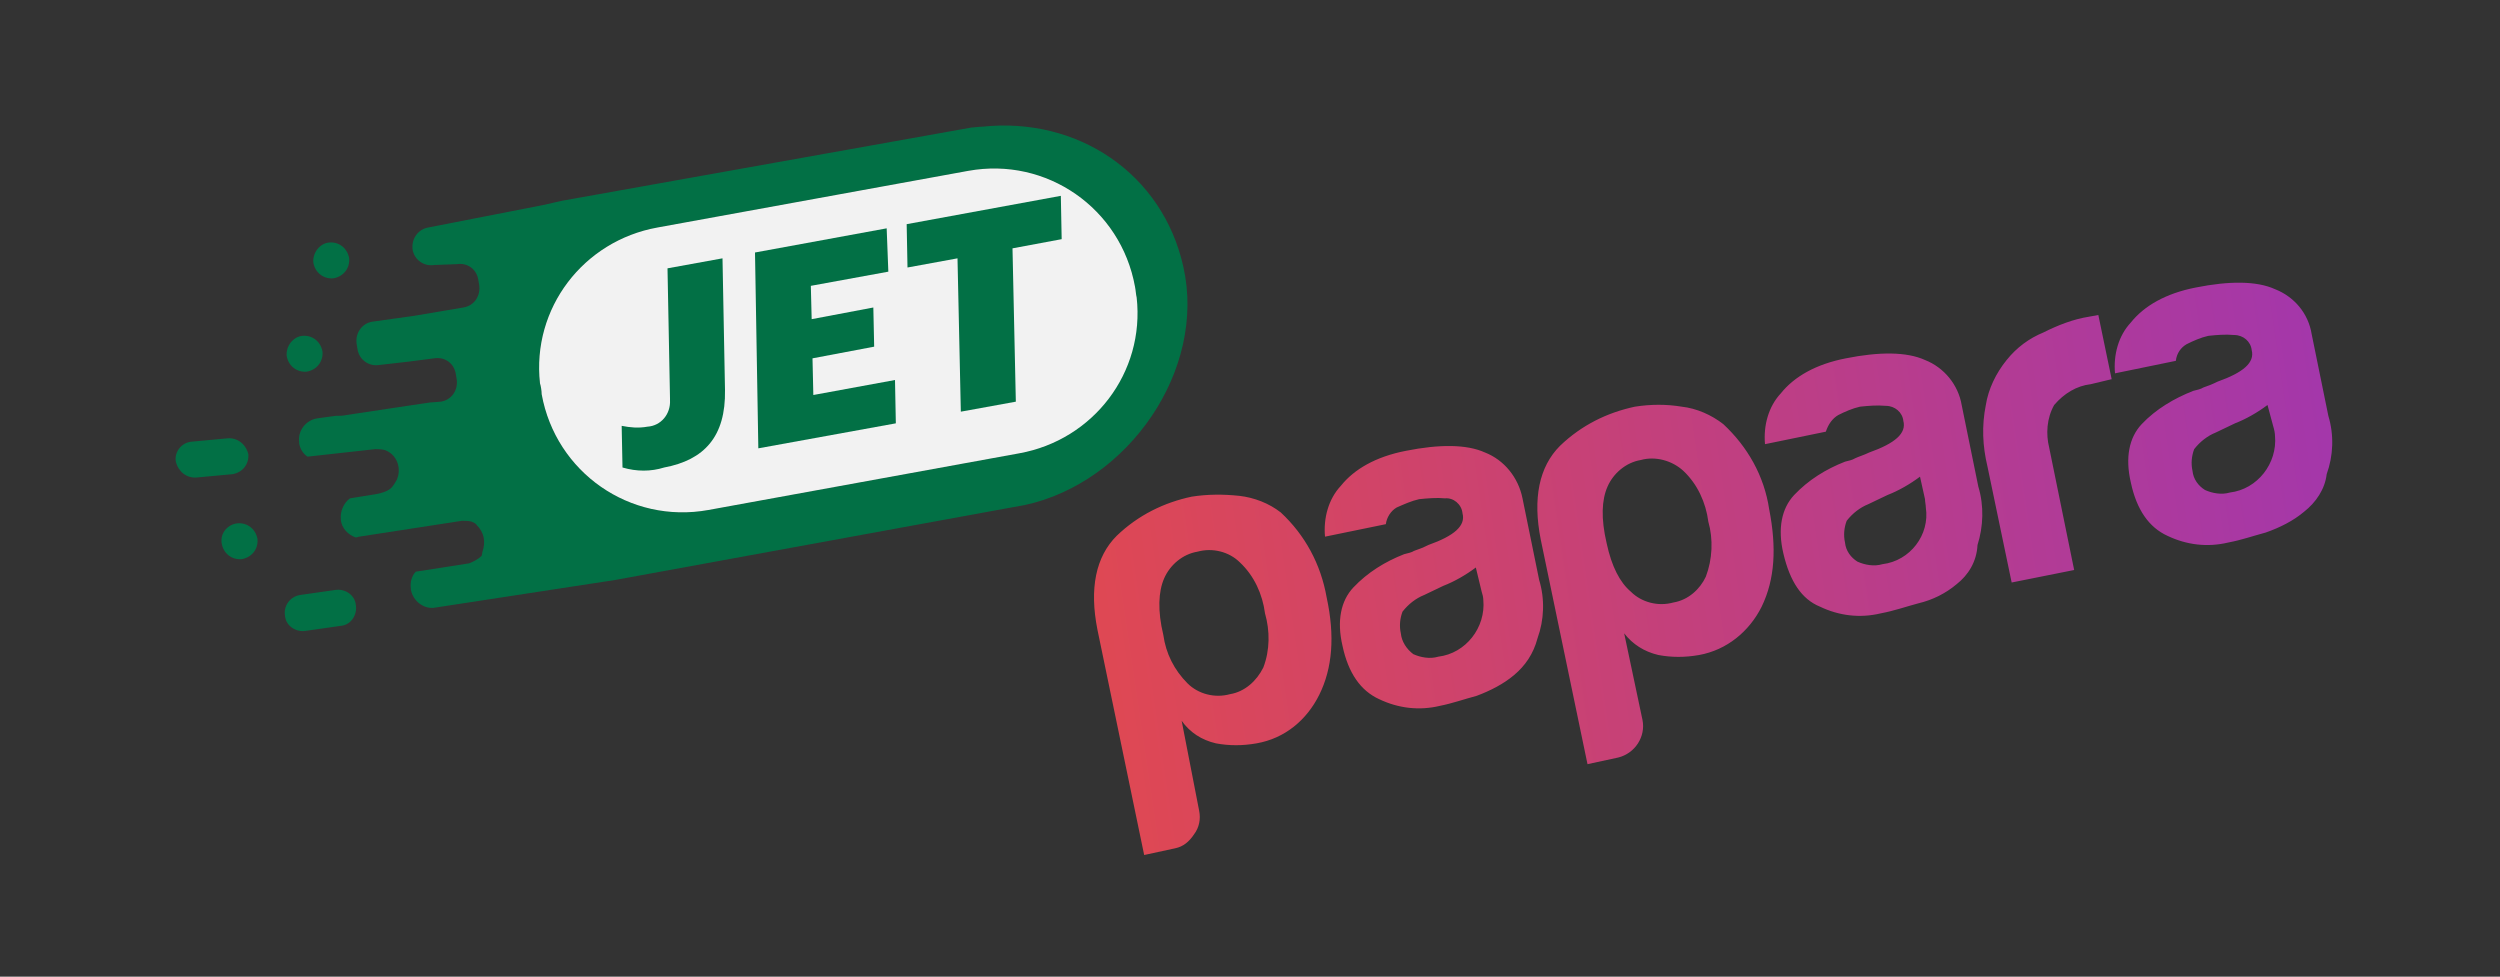 <?xml version="1.0" encoding="utf-8"?>
<!-- Generator: Adobe Illustrator 23.1.1, SVG Export Plug-In . SVG Version: 6.00 Build 0)  -->
<svg version="1.1" id="Layer_1" xmlns="http://www.w3.org/2000/svg" xmlns:xlink="http://www.w3.org/1999/xlink" x="0px" y="0px"
	 viewBox="0 0 300 117.2" style="enable-background:new 0 0 300 117.2;" xml:space="preserve">
<rect x="0" y="0" width="300" height="117.2" fill="#333333" stroke="none"/>
<style type="text/css">
	.st0{fill:none;}
	.st1{clip-path:url(#SVGID_2_);fill:url(#SVGID_3_);}
	.st2{clip-path:url(#SVGID_5_);fill:#027045;}
	.st3{clip-path:url(#SVGID_5_);fill:#F2F2F2;}
	.st4{fill:url(#SVGID_6_);}
	.st5{fill:#027045;}
	.st6{fill:#F2F2F2;}
</style>
<title>Deposit-Logo-Master-File 2</title>
<path class="st0" d="M5,0h290c2.8,0,5,2.6,5,5.9v105.4c0,3.2-2.2,5.9-5,5.9H5c-2.8,0-5-2.6-5-5.9V5.9C0,2.6,2.2,0,5,0z"/>
<g>
	<defs>
		<path id="SVGID_1_" d="M121.4,1963.7c-1.6-1.6-2.6-3.6-2.9-5.8c-0.7-2.9-0.6-5.2,0.1-6.8c0.7-1.6,2.2-2.9,4-3.2
			c1.8-0.5,3.8,0,5.1,1.3c1.7,1.6,2.7,3.8,3,6.1c0.6,2.1,0.6,4.4-0.2,6.5c-0.8,1.6-2.2,2.9-4,3.2c-0.5,0.1-0.9,0.2-1.4,0.2
			C123.7,1965.1,122.4,1964.6,121.4,1963.7 M121.9,1941.3c-3.3,0.7-6.4,2.2-9,4.7c-2.5,2.5-3.3,6.3-2.3,11.3l5.6,27l3.7-0.8
			c1-0.2,1.7-0.8,2.3-1.7c0.6-0.8,0.8-1.8,0.6-2.8l-2.1-10.8c1,1.4,2.4,2.3,4.1,2.7c1.6,0.3,3.2,0.3,4.9,0c3.4-0.6,6-2.8,7.5-5.8
			c1.6-3.2,1.9-7.1,0.9-11.7c-0.7-4-2.6-7.5-5.5-10.2c-1.4-1.1-3.2-1.8-5-2c-0.9-0.1-1.7-0.1-2.6-0.1
			C124,1941,123,1941.1,121.9,1941.3 M148.5,1960.2c-0.8-0.6-1.4-1.5-1.5-2.5c-0.2-0.9-0.1-1.8,0.2-2.6c0.7-0.9,1.6-1.6,2.6-2
			l2.3-1.1c1.3-0.5,2.7-1.3,3.9-2.2l0.7,2.9c0.1,0.3,0.2,0.7,0.2,1c0.3,3.3-2.1,6.4-5.4,6.8c-0.3,0.1-0.7,0.1-1,0.1
			C149.8,1960.6,149.1,1960.4,148.5,1960.2 M147.6,1935.8c-3.6,0.7-6.2,2.2-7.8,4.2c-1.5,1.6-2.1,3.9-1.9,6.1l7.3-1.5
			c0.1-0.8,0.6-1.6,1.3-2c0.9-0.4,1.8-0.8,2.7-1c1-0.1,2.1-0.2,3.1-0.1c1-0.1,2,0.7,2.1,1.8c0.4,1.5-1,2.7-4.1,3.8
			c-0.6,0.3-1.1,0.5-1.7,0.7c-0.3,0.2-0.8,0.3-1.2,0.4c-2.3,0.9-4.4,2.2-6.1,4c-1.5,1.6-2,4-1.3,7c0.7,3.3,2.2,5.4,4.4,6.4
			c2.3,1.1,4.8,1.4,7.3,0.8c1.5-0.3,2.9-0.8,4.4-1.2c1.6-0.6,3.2-1.4,4.5-2.5c1.3-1.1,2.3-2.5,2.8-4.4c0.8-2.2,0.9-4.7,0.2-7l-2-9.8
			c-0.5-2.5-2.2-4.6-4.5-5.5c-1.2-0.5-2.6-0.8-4.3-0.8C151.2,1935.2,149.5,1935.4,147.6,1935.8 M174.6,1952.7
			c-1.3-1.1-2.3-3-2.9-5.8c-0.7-3-0.6-5.2,0.1-6.8c0.7-1.6,2.2-2.9,4-3.2c1.8-0.5,3.8,0.1,5.1,1.3c1.7,1.6,2.7,3.8,3,6.1
			c0.6,2.1,0.5,4.5-0.3,6.6c-0.7,1.5-2.1,2.8-3.9,3.1c-0.5,0.1-0.9,0.2-1.4,0.2C176.9,1954.1,175.6,1953.6,174.6,1952.7
			 M175.1,1930.5c-3.3,0.7-6.4,2.2-9,4.7c-2.5,2.5-3.3,6.3-2.3,11.3l5.6,26.9l3.7-0.8c2-0.5,3.3-2.5,2.9-4.5l-2.2-10.4
			c1,1.3,2.4,2.2,4.1,2.6c1.6,0.3,3.2,0.3,4.9,0c3.3-0.6,6-2.8,7.5-5.8c1.6-3.3,1.8-7.1,0.9-11.7c-0.6-4-2.6-7.5-5.5-10.2
			c-1.4-1.1-3.2-1.9-5-2.1c-0.9-0.2-1.8-0.2-2.8-0.2C177,1930.2,176.1,1930.3,175.1,1930.5 M201.8,1949.1c-0.8-0.5-1.4-1.3-1.5-2.3
			c-0.2-0.9-0.1-1.8,0.2-2.6c0.7-0.9,1.6-1.6,2.6-2l2.3-1.1c1.3-0.5,2.7-1.3,3.9-2.2l0.6,2.7c0,0.3,0.1,0.7,0.1,1
			c0.5,3.3-1.9,6.4-5.2,6.8c-0.3,0.1-0.7,0.1-1,0.1C203.1,1949.5,202.4,1949.3,201.8,1949.1 M200.4,1924.7c-3.6,0.7-6.2,2.2-7.8,4.2
			c-1.5,1.6-2.1,3.9-1.9,6.1l7.3-1.5c0.3-0.9,0.8-1.6,1.5-2c0.8-0.4,1.7-0.8,2.6-1c1-0.1,2-0.2,3.1-0.1c1.1,0,2,0.8,2.1,1.8
			c0.4,1.5-1,2.7-4.1,3.8c-0.6,0.3-1.3,0.5-1.7,0.7c-0.3,0.2-0.8,0.3-1.2,0.4c-2.3,0.9-4.4,2.2-6.1,4c-1.5,1.6-2,4-1.3,7
			c0.8,3.4,2.2,5.5,4.4,6.4c2.3,1.1,4.8,1.4,7.3,0.8c1.6-0.3,3-0.8,4.5-1.2c1.7-0.4,3.3-1.2,4.6-2.3c1.4-1.1,2.4-2.7,2.5-4.7
			c0.7-2.2,0.8-4.7,0.1-7l-2-9.8c-0.4-2.4-2.1-4.5-4.4-5.4c-1.2-0.5-2.6-0.8-4.3-0.8C204.1,1924.1,202.3,1924.3,200.4,1924.7
			 M229.6,1919.7c-1.9,0.3-3.7,1-5.5,1.9c-1.7,0.7-3.2,1.8-4.4,3.3c-1.3,1.6-2.2,3.5-2.5,5.4c-0.5,2.5-0.4,4.9,0.2,7.4l2.9,13.9
			l7.5-1.5l-3-14.7c-0.4-1.6-0.3-3.5,0.6-5.1c1.2-1.4,2.7-2.3,4.4-2.5l2.5-0.6l-1.6-7.7L229.6,1919.7z M243.5,1940.5
			c-0.8-0.5-1.4-1.3-1.5-2.3c-0.2-0.9-0.1-1.8,0.2-2.6c0.7-0.9,1.6-1.6,2.6-2l2.3-1.1c1.3-0.5,2.7-1.3,3.9-2.2l0.7,2.6
			c0.1,0.3,0.2,0.8,0.2,1.1c0.3,3.3-2.1,6.4-5.4,6.8c-0.3,0.1-0.7,0.1-1,0.1C244.8,1940.9,244.1,1940.7,243.5,1940.5 M242.4,1916.2
			c-3.6,0.7-6.2,2.2-7.8,4.2c-1.5,1.6-2.1,3.9-1.9,6.1l7.3-1.5c0.1-0.9,0.6-1.6,1.3-2c0.8-0.4,1.7-0.8,2.6-1c1-0.1,2-0.2,3.1-0.1
			c1.1,0,2,0.8,2.1,1.8c0.4,1.5-1,2.7-4.1,3.8c-0.6,0.3-1.1,0.5-1.7,0.7c-0.3,0.2-0.8,0.3-1.2,0.4c-2.3,0.9-4.5,2.2-6.2,4
			c-1.5,1.6-2,4-1.3,7c0.7,3.3,2.2,5.4,4.4,6.4c2.3,1.1,4.8,1.4,7.3,0.8c1.6-0.3,3-0.8,4.5-1.2c1.7-0.6,3.3-1.4,4.6-2.5
			c1.4-1.1,2.5-2.7,2.7-4.5c0.4-1.2,0.7-2.5,0.7-3.8v-0.1c0-1-0.2-2.1-0.5-3.1l-2-9.8c-0.4-2.5-2.1-4.5-4.4-5.4
			c-1.2-0.5-2.6-0.8-4.3-0.8C246,1915.6,244.3,1915.8,242.4,1916.2"/>
	</defs>
	<clipPath id="SVGID_2_">
		<use xlink:href="#SVGID_1_"  style="overflow:visible;"/>
	</clipPath>
	
		<linearGradient id="SVGID_3_" gradientUnits="userSpaceOnUse" x1="-1822.835" y1="1043.32" x2="-1821.835" y2="1043.32" gradientTransform="matrix(148.644 -21.999 -21.999 -148.644 294016.938 116943.375)">
		<stop  offset="0" style="stop-color:#DF4853"/>
		<stop  offset="1" style="stop-color:#A437AA"/>
	</linearGradient>
	<polygon class="st1" points="99.7,1917 255.6,1894 268.7,1982.8 112.8,2005.9 	"/>
</g>
<g>
	<defs>
		<rect id="SVGID_4_" y="1896.7" width="258.8" height="87.5"/>
	</defs>
	<clipPath id="SVGID_5_">
		<use xlink:href="#SVGID_4_"  style="overflow:visible;"/>
	</clipPath>
	<path class="st2" d="M25.8,1940.3c-0.5,0.4-1.2,0.6-1.8,0.7l-3.1,0.5c-0.7,0.5-1.2,1.5-1.1,2.5v0.1c0.1,1,0.9,1.8,1.8,2.1
		c0.1,0,0.3-0.1,0.4-0.1l12.3-1.9h0.3c0.3,0,0.5,0,0.9,0.1c0.2,0.1,0.5,0.2,0.6,0.4c0.9,0.9,1.1,2,0.7,3.2l-0.1,0.5
		c-0.4,0.4-1,0.7-1.5,0.9l-6.4,1c-0.5,0.5-0.7,1.3-0.6,2v0.1c0.2,1.4,1.6,2.5,3,2.2l21.5-3.3l45.9-8.4l3.3-0.6
		c12.4-2.7,21.8-16.2,19-28.6c-2.5-11.2-12.7-18-24.1-16.8c-0.4,0-1,0.1-1.3,0.1l-49.2,8.8l-2.2,0.5l-13.8,2.7
		c-1.2,0.2-2,1.3-1.9,2.5v0.1c0.2,1.3,1.4,2.1,2.6,1.9l2.7-0.1c1.3-0.2,2.4,0.6,2.6,1.9l0.1,0.6c0.2,1.3-0.6,2.5-1.9,2.7l-5.9,1
		l-5,0.7c-1.3,0.2-2.1,1.4-1.9,2.7l0.1,0.6c0.2,1.3,1.4,2.1,2.6,1.9l3.5-0.4l3.1-0.4c1.3-0.2,2.4,0.6,2.6,1.9l0.1,0.6
		c0.2,1.3-0.6,2.5-1.9,2.7l-1.3,0.1l-2.7,0.4l-7.3,1.1c-0.4,0.1-0.9,0.1-1.3,0.1l-2.2,0.3c-1.4,0.2-2.4,1.5-2.2,2.9v0.1
		c0.1,0.6,0.4,1.2,1,1.6l8.1-0.9c0.5,0,1,0,1.4,0.2c1.3,0.6,1.8,2.2,1.2,3.5c-0.1,0.2-0.2,0.3-0.3,0.5
		C26,1940.1,25.9,1940.2,25.8,1940.3 M101.2,1936.1l-37.3,6.8c-9.4,1.7-18.3-4.5-20-13.9c0-0.4-0.1-1-0.2-1.3
		c-1-9,5.2-17.1,14.1-18.7l37.3-6.8c9.4-1.7,18.3,4.5,20,13.9c0,0.4,0.1,1,0.2,1.3C116.1,1926.4,110.1,1934.5,101.2,1936.1"/>
	<path class="st2" d="M115.3,1917.4c1,9-5.2,17.1-14.1,18.7l-37.3,6.8c-9.4,1.7-18.3-4.5-20-13.9c0-0.4-0.1-1-0.2-1.3
		c-1-9,5.2-17.1,14.1-18.7l37.3-6.8c9.4-1.7,18.3,4.5,20,13.9C115.2,1916.6,115.2,1917,115.3,1917.4"/>
	<path class="st2" d="M18.4,1910.8L18.4,1910.8c1.2-0.1,2.2,0.7,2.4,1.9c0.1,1.2-0.7,2.2-1.9,2.4c-1.2,0.1-2.2-0.7-2.4-1.9
		C16.4,1912,17.3,1910.9,18.4,1910.8"/>
	<path class="st2" d="M15.2,1922L15.2,1922c1.2-0.1,2.2,0.7,2.4,1.9c0.1,1.2-0.7,2.2-1.9,2.4c-1.2,0.1-2.2-0.7-2.4-1.9
		C13.2,1923.2,14.1,1922.1,15.2,1922"/>
	<path class="st2" d="M7.4,1944.5L7.4,1944.5c1.2-0.1,2.2,0.7,2.4,1.9c0.1,1.2-0.7,2.2-1.9,2.4c-1.2,0.1-2.2-0.7-2.4-1.9
		C5.3,1945.6,6.3,1944.6,7.4,1944.5"/>
	<path class="st2" d="M1.9,1934.7l4.3-0.4c1.2-0.1,2.2,0.7,2.5,1.9c0.1,1.2-0.7,2.2-1.9,2.4l-4.3,0.4c-1.2,0.1-2.2-0.7-2.5-1.9
		C-0.2,1935.9,0.7,1934.8,1.9,1934.7"/>
	<path class="st2" d="M14.9,1953.1l4.2-0.6c1.2-0.2,2.4,0.6,2.5,1.8c0.2,1.2-0.6,2.4-1.8,2.5l-4.2,0.6c-1.2,0.2-2.4-0.6-2.5-1.8
		C12.9,1954.4,13.7,1953.3,14.9,1953.1"/>
	<path class="st3" d="M115.3,1917.4c1,9-5.2,17.1-14.1,18.7l-37.3,6.8c-9.4,1.7-18.3-4.5-20-13.9c0-0.4-0.1-1-0.2-1.3
		c-1-9,5.2-17.1,14.1-18.7l37.3-6.8c9.4-1.7,18.3,4.5,20,13.9C115.2,1916.6,115.2,1917,115.3,1917.4"/>
	<path class="st2" d="M53.6,1937.8l-0.1-5c1,0.2,2,0.3,3.1,0.1c1.6-0.1,2.8-1.5,2.7-3.2v-0.2l-0.3-15.6l6.6-1.2l0.3,15.8
		c0.1,5.6-2.5,8.4-7.3,9.3C57,1938.3,55.3,1938.3,53.6,1937.8"/>
	<polygon class="st2" points="69.5,1912 85.3,1909.1 85.5,1914.3 76.2,1916 76.3,1920 83.7,1918.6 83.8,1923.3 76.4,1924.7 
		76.5,1929.1 86.3,1927.3 86.4,1932.5 69.9,1935.5 	"/>
	<polygon class="st2" points="93.8,1912.7 87.8,1913.8 87.7,1908.6 106.2,1905.2 106.3,1910.4 100.4,1911.5 100.8,1929.9 
		94.2,1931.1 	"/>
</g>
<g>
	<g id="Layer_1-2_1_">
		
			<linearGradient id="SVGID_6_" gradientUnits="userSpaceOnUse" x1="-178.111" y1="2456.641" x2="-27.844" y2="2456.641" gradientTransform="matrix(0.989 -0.146 0.146 0.989 -51.347 -2377.6)">
			<stop  offset="0" style="stop-color:#DF4853"/>
			<stop  offset="1" style="stop-color:#A437AA"/>
		</linearGradient>
		<path class="st4" d="M143.9,97.3c0.2,1,0,2-0.6,2.8c-0.6,0.9-1.3,1.5-2.3,1.7l-3.7,0.8l-5.6-27c-1-5-0.2-8.8,2.3-11.3
			c2.6-2.5,5.7-4,9-4.7c1.9-0.3,3.8-0.3,5.7-0.1c1.8,0.2,3.6,0.9,5,2c2.9,2.7,4.8,6.2,5.5,10.2c1,4.6,0.7,8.5-0.9,11.7
			c-1.5,3-4.1,5.2-7.5,5.8c-1.7,0.3-3.3,0.3-4.9,0c-1.7-0.4-3.1-1.3-4.1-2.7L143.9,97.3z M151.8,73.6c-0.3-2.3-1.3-4.5-3-6.1
			c-1.3-1.3-3.3-1.8-5.1-1.3c-1.8,0.3-3.3,1.6-4,3.2s-0.8,3.9-0.1,6.8c0.3,2.2,1.3,4.2,2.9,5.8c1.3,1.3,3.3,1.8,5.1,1.3
			c1.8-0.3,3.2-1.6,4-3.2C152.4,78,152.4,75.7,151.8,73.6L151.8,73.6z M181.7,81c-1.3,1.1-2.9,1.9-4.5,2.5c-1.5,0.4-2.9,0.9-4.4,1.2
			c-2.5,0.6-5,0.3-7.3-0.8c-2.2-1-3.7-3.1-4.4-6.4c-0.7-3-0.2-5.4,1.3-7c1.7-1.8,3.8-3.1,6.1-4c0.4-0.1,0.9-0.2,1.2-0.4
			c0.6-0.2,1.1-0.4,1.7-0.7c3.1-1.1,4.5-2.3,4.1-3.8c-0.1-1.1-1.1-1.9-2.1-1.8c-1-0.1-2.1,0-3.1,0.1c-0.9,0.2-1.8,0.6-2.7,1
			c-0.7,0.4-1.2,1.2-1.3,2l-7.3,1.5c-0.2-2.2,0.4-4.5,1.9-6.1c1.6-2,4.2-3.5,7.8-4.2c4-0.8,7.3-0.8,9.5,0.2c2.3,0.9,4,3,4.5,5.5
			l2,9.8c0.7,2.3,0.6,4.8-0.2,7C184,78.5,183,79.9,181.7,81L181.7,81z M177.1,68.1c-1.2,0.9-2.6,1.7-3.9,2.2l-2.3,1.1
			c-1,0.4-1.9,1.1-2.6,2c-0.3,0.8-0.4,1.7-0.2,2.6c0.1,1,0.7,1.9,1.5,2.5c0.9,0.4,2,0.6,3,0.3c3.3-0.4,5.7-3.5,5.4-6.8
			c0-0.3-0.1-0.7-0.2-1L177.1,68.1z M197.1,86.4c0.4,2-0.9,4-2.9,4.5l-3.7,0.8l-5.6-26.9c-1-5-0.2-8.8,2.3-11.3c2.6-2.5,5.7-4,9-4.7
			c1.9-0.3,3.8-0.3,5.6,0c1.8,0.2,3.6,1,5,2.1c2.9,2.7,4.9,6.2,5.5,10.2c0.9,4.6,0.7,8.4-0.9,11.7c-1.5,3-4.2,5.2-7.5,5.8
			c-1.7,0.3-3.3,0.3-4.9,0c-1.7-0.4-3.1-1.3-4.1-2.6L197.1,86.4z M205,62.6c-0.3-2.3-1.3-4.5-3-6.1c-1.3-1.2-3.3-1.8-5.1-1.3
			c-1.8,0.3-3.3,1.6-4,3.2c-0.7,1.6-0.8,3.8-0.1,6.8c0.6,2.8,1.6,4.7,2.9,5.8c1.3,1.3,3.3,1.8,5.1,1.3c1.8-0.3,3.2-1.6,3.9-3.1
			C205.5,67.1,205.6,64.7,205,62.6L205,62.6z M234.8,70.1c-1.3,1.1-2.9,1.9-4.6,2.3c-1.5,0.4-2.9,0.9-4.5,1.2
			c-2.5,0.6-5,0.3-7.3-0.8c-2.2-0.9-3.6-3-4.4-6.4c-0.7-3-0.2-5.4,1.3-7c1.7-1.8,3.8-3.1,6.1-4c0.4-0.1,0.9-0.2,1.2-0.4
			c0.4-0.2,1.1-0.4,1.7-0.7c3.1-1.1,4.5-2.3,4.1-3.8c-0.1-1-1-1.8-2.1-1.8c-1.1-0.1-2.1,0-3.1,0.1c-0.9,0.2-1.8,0.6-2.6,1
			c-0.7,0.4-1.2,1.1-1.5,2l-7.3,1.5c-0.2-2.2,0.4-4.5,1.9-6.1c1.6-2,4.2-3.5,7.8-4.2c4-0.8,7.3-0.8,9.5,0.2c2.3,0.9,4,3,4.4,5.4
			l2,9.8c0.7,2.3,0.6,4.8-0.1,7C237.2,67.4,236.2,69,234.8,70.1L234.8,70.1z M230.4,57.2c-1.2,0.9-2.6,1.7-3.9,2.2l-2.3,1.1
			c-1,0.4-1.9,1.1-2.6,2c-0.3,0.8-0.4,1.7-0.2,2.6c0.1,1,0.7,1.8,1.5,2.3c0.9,0.4,2,0.6,3,0.3c3.3-0.4,5.7-3.5,5.2-6.8l0,0
			c0-0.3-0.1-0.7-0.1-1L230.4,57.2z M241.4,69.9L238.5,56c-0.6-2.5-0.7-4.9-0.2-7.4c0.3-1.9,1.2-3.8,2.5-5.4
			c1.2-1.5,2.7-2.6,4.4-3.3c1.8-0.9,3.6-1.6,5.5-1.9l1.1-0.2l1.6,7.7l-2.5,0.6c-1.7,0.2-3.2,1.1-4.4,2.5c-0.9,1.6-1,3.5-0.6,5.1
			l3,14.7L241.4,69.9L241.4,69.9z M276.5,61.4c-1.3,1.1-2.9,1.9-4.6,2.5c-1.5,0.4-2.9,0.9-4.5,1.2c-2.5,0.6-5,0.3-7.3-0.8
			c-2.2-1-3.7-3.1-4.4-6.4c-0.7-3-0.2-5.4,1.3-7c1.7-1.8,3.9-3.1,6.2-4c0.4-0.1,0.9-0.2,1.2-0.4c0.6-0.2,1.1-0.4,1.7-0.7
			c3.1-1.1,4.5-2.3,4.1-3.8c-0.1-1-1-1.8-2.1-1.8c-1.1-0.1-2.1,0-3.1,0.1c-0.9,0.2-1.8,0.6-2.6,1c-0.7,0.4-1.2,1.1-1.3,2l-7.3,1.5
			c-0.2-2.2,0.4-4.5,1.9-6.1c1.6-2,4.2-3.5,7.8-4.2c4-0.8,7.3-0.8,9.5,0.2c2.3,0.9,4,2.9,4.4,5.4l2,9.8c0.7,2.3,0.6,4.8-0.2,7
			C279,58.7,277.9,60.3,276.5,61.4L276.5,61.4z M272.1,48.6c-1.2,0.9-2.6,1.7-3.9,2.2l-2.3,1.1c-1,0.4-1.9,1.1-2.6,2
			c-0.3,0.8-0.4,1.7-0.2,2.6c0.1,1,0.7,1.8,1.5,2.3c0.9,0.4,2,0.6,3,0.3c3.3-0.4,5.7-3.5,5.4-6.8c0-0.3-0.1-0.8-0.2-1.1L272.1,48.6z
			"/>
		<g>
			<g>
				<path class="st5" d="M46.9,58.6c-0.5,0.4-1.2,0.6-1.8,0.7L42,59.8l0,0c-0.7,0.5-1.2,1.5-1.1,2.5v0.1c0.1,1,0.9,1.8,1.8,2.1
					c0.1,0,0.3-0.1,0.4-0.1l12.3-1.9h0.3c0.3,0,0.5,0,0.9,0.1c0.2,0.1,0.5,0.2,0.6,0.4c0.9,0.9,1.1,2,0.7,3.2l-0.1,0.5l0,0
					c-0.4,0.4-1,0.7-1.5,0.9l-6.4,1l0,0c-0.5,0.5-0.7,1.3-0.6,2v0.1c0.2,1.4,1.6,2.5,3,2.2l21.5-3.3l45.9-8.4l3.3-0.6l0,0
					c12.4-2.7,21.8-16.2,19-28.6c-2.5-11.2-12.7-18-24.1-16.8c-0.4,0-1,0.1-1.3,0.1l-49.2,8.8l-2.2,0.5l-13.8,2.7
					c-1.2,0.2-2,1.3-1.9,2.5v0.1c0.2,1.3,1.4,2.1,2.6,1.9l0,0l2.7-0.1c1.3-0.2,2.4,0.6,2.6,1.9l0,0l0.1,0.6c0.2,1.3-0.6,2.5-1.9,2.7
					l0,0l-5.9,1l0,0l-5,0.7c-1.3,0.2-2.1,1.4-1.9,2.7l0.1,0.6c0.2,1.3,1.4,2.1,2.6,1.9l0,0l3.5-0.4l3.1-0.4c1.3-0.2,2.4,0.6,2.6,1.9
					l0,0l0.1,0.6c0.2,1.3-0.6,2.5-1.9,2.7l-1.3,0.1l-2.7,0.4l-7.3,1.1c-0.4,0.1-0.9,0.1-1.3,0.1l-2.2,0.3c-1.4,0.2-2.4,1.5-2.2,2.9
					v0.1c0.1,0.6,0.4,1.2,1,1.6l8.1-0.9c0.5,0,1,0,1.4,0.2c1.3,0.6,1.8,2.2,1.2,3.5c-0.1,0.2-0.2,0.3-0.3,0.5
					C47.1,58.4,47,58.5,46.9,58.6L46.9,58.6z M122.3,54.4L85,61.2c-9.4,1.7-18.3-4.5-20-13.9c0-0.4-0.1-1-0.2-1.3
					c-1-9,5.2-17.1,14.1-18.7l37.3-6.8c9.4-1.7,18.3,4.5,20,13.9c0,0.4,0.1,1,0.2,1.3C137.2,44.7,131.2,52.8,122.3,54.4L122.3,54.4z
					"/>
				<path class="st5" d="M136.4,35.7c1,9-5.2,17.1-14.1,18.7L85,61.2c-9.4,1.7-18.3-4.5-20-13.9c0-0.4-0.1-1-0.2-1.3
					c-1-9,5.2-17.1,14.1-18.7l37.3-6.8c9.4-1.7,18.3,4.5,20,13.9C136.3,34.9,136.3,35.3,136.4,35.7z"/>
				<path class="st5" d="M39.5,29.1L39.5,29.1c1.2-0.1,2.2,0.7,2.4,1.9l0,0c0.1,1.2-0.7,2.2-1.9,2.4l0,0c-1.2,0.1-2.2-0.7-2.4-1.9
					l0,0C37.5,30.3,38.4,29.2,39.5,29.1z"/>
				<path class="st5" d="M36.3,40.3L36.3,40.3c1.2-0.1,2.2,0.7,2.4,1.9l0,0c0.1,1.2-0.7,2.2-1.9,2.4l0,0c-1.2,0.1-2.2-0.7-2.4-1.9
					l0,0C34.3,41.5,35.2,40.4,36.3,40.3z"/>
				<path class="st5" d="M28.5,62.8L28.5,62.8c1.2-0.1,2.2,0.7,2.4,1.9l0,0c0.1,1.2-0.7,2.2-1.9,2.4l0,0c-1.2,0.1-2.2-0.7-2.4-1.9
					l0,0C26.4,63.9,27.4,62.9,28.5,62.8z"/>
				<path class="st5" d="M23,53l4.3-0.4c1.2-0.1,2.2,0.7,2.5,1.9l0,0c0.1,1.2-0.7,2.2-1.9,2.4l-4.3,0.4c-1.2,0.1-2.2-0.7-2.5-1.9
					l0,0C20.9,54.2,21.8,53.1,23,53z"/>
				<path class="st5" d="M36,71.4l4.2-0.6c1.2-0.2,2.4,0.6,2.5,1.8l0,0c0.2,1.2-0.6,2.4-1.8,2.5l-4.2,0.6c-1.2,0.2-2.4-0.6-2.5-1.8
					l0,0C34,72.7,34.8,71.6,36,71.4z"/>
				<path class="st6" d="M136.4,35.7c1,9-5.2,17.1-14.1,18.7L85,61.2c-9.4,1.7-18.3-4.5-20-13.9c0-0.4-0.1-1-0.2-1.3
					c-1-9,5.2-17.1,14.1-18.7l37.3-6.8c9.4-1.7,18.3,4.5,20,13.9C136.3,34.9,136.3,35.3,136.4,35.7z"/>
				<path class="st5" d="M74.7,56.1l-0.1-5c1,0.2,2,0.3,3.1,0.1c1.6-0.1,2.8-1.5,2.7-3.2l0,0l0,0c0-0.1,0-0.1,0-0.2l-0.3-15.6
					l6.6-1.2L87,46.8c0.1,5.6-2.5,8.4-7.3,9.3C78.1,56.6,76.4,56.6,74.7,56.1z"/>
			</g>
			<path class="st5" d="M90.6,30.3l15.8-2.9l0.2,5.2l-9.3,1.7l0.1,4l7.4-1.4l0.1,4.7L97.5,43l0.1,4.4l9.8-1.8l0.1,5.2l-16.5,3
				L90.6,30.3z"/>
			<path class="st5" d="M114.9,31l-6,1.1l-0.1-5.2l18.5-3.4l0.1,5.2l-5.9,1.1l0.4,18.4l-6.6,1.2L114.9,31z"/>
		</g>
		<line class="st0" x1="185.7" y1="56.8" x2="184.9" y2="59.8"/>
		<line class="st0" x1="173" y1="67.5" x2="172.1" y2="70.2"/>
	</g>
</g>
</svg>

